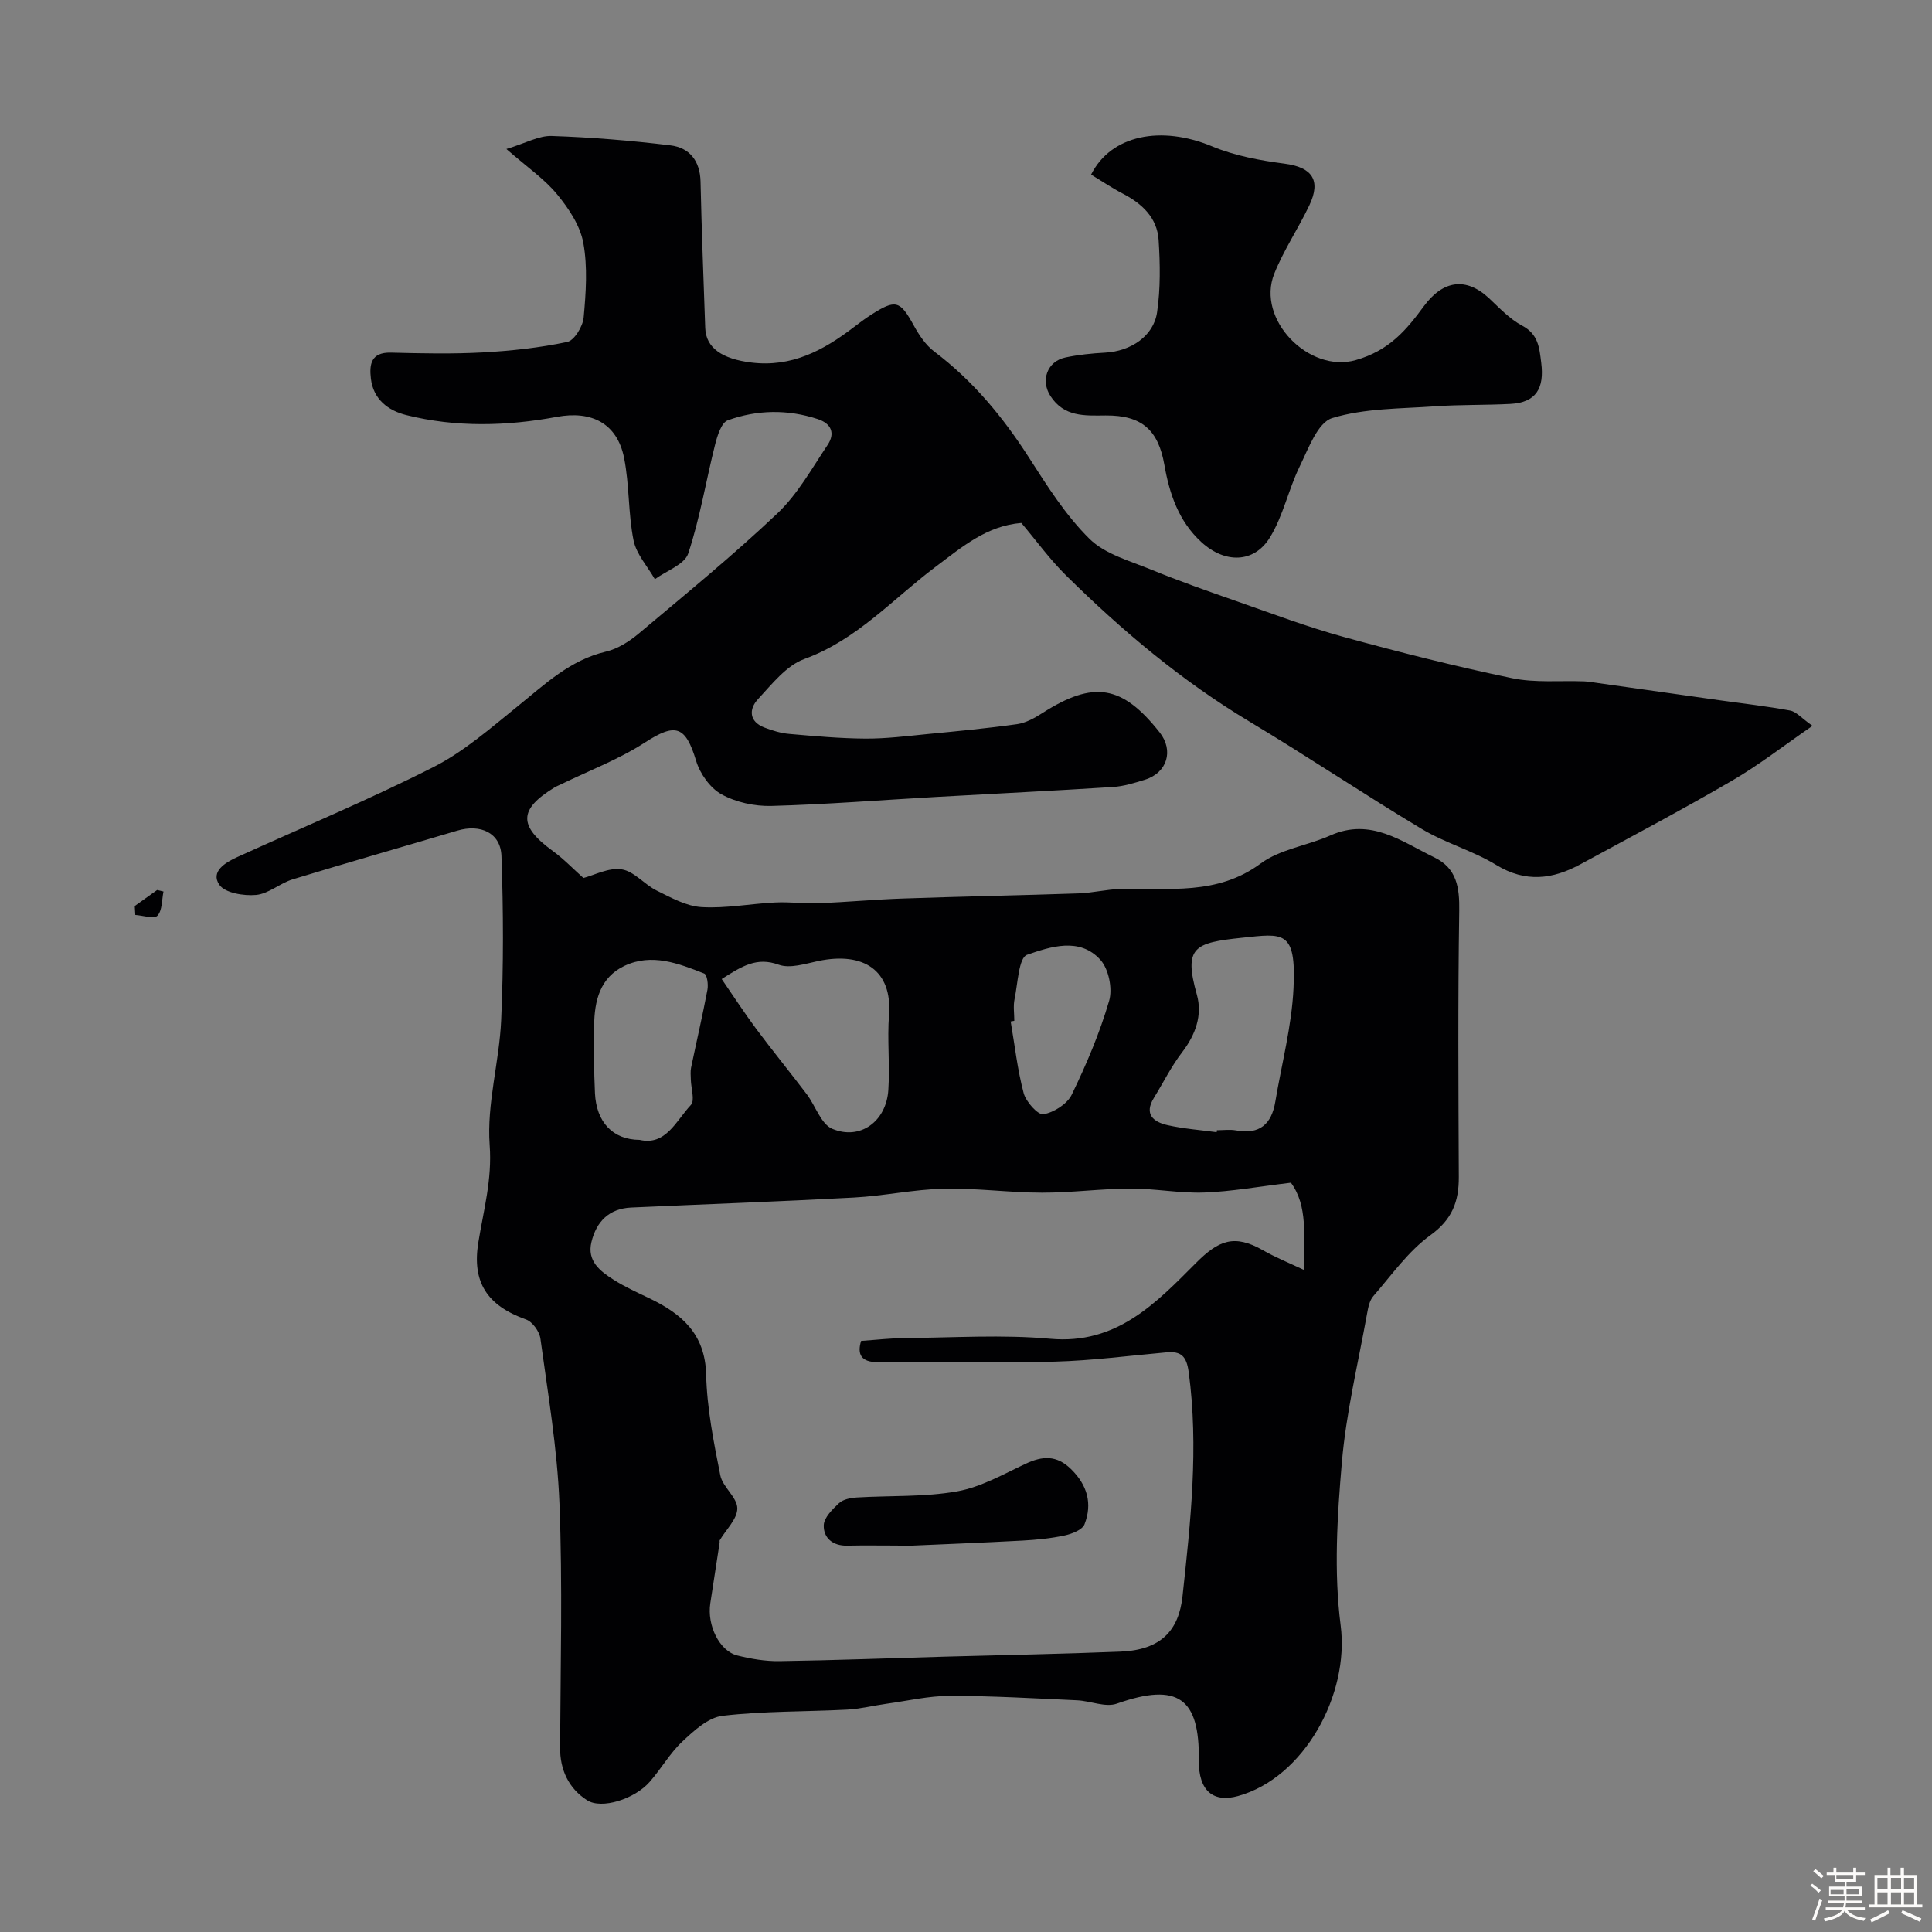 <svg enable-background="new 0 0 400 400" viewBox="0 0 400 400" xmlns="http://www.w3.org/2000/svg"><rect x="0" y="0" width="400" height="400" fill="#808080" stroke="none"/><path d="m374.8 390.4.4-.4c.7.5 1.3 1 1.8 1.4l-.5.5c-.5-.6-1.1-1.1-1.7-1.5zm1 7.3-.6-.3c.5-1.4 1.1-2.8 1.5-4.3.2.1.4.2.6.3-.5 1.3-1 2.8-1.5 4.3zm-.4-10.3.5-.4c.4.3 1 .8 1.7 1.4l-.5.5c-.5-.5-1.1-1-1.7-1.5zm2.5.3h1.7v-1h.6v1h3.5v-1h.6v1h1.8v.5h-1.8v1.4h-2v1h3.2v2h-3.2v.9h3.3v.5h-3.4c0 .3-.1.6-.1.9h4v.5h-3.7c.7.9 1.9 1.5 3.8 1.7-.1.2-.2.4-.3.6-2.1-.4-3.5-1.1-4-2.1-.4 1-1.8 1.7-4 2.2-.1-.2-.2-.4-.3-.6 2.1-.4 3.4-1 3.8-1.8h-3.4v-.5h3.6c.1-.3.1-.6.2-.9h-3.3v-.5h3.4c0-.3 0-.6 0-.9h-3.2v-2h3.3v-1h-2.1v-1.4h-1.7v-.5zm1.1 3.5v1h2.7c0-.3 0-.4 0-.4 0-.1 0-.2 0-.2 0-.1 0-.2 0-.3h-2.7zm1.2-3v.9h3.5v-.9zm4.7 3h-2.6v.6.4h2.6z" fill="#fcfbfa"/><path d="m393.6 386.7h.6v1.5h2.7v6.1h1.1v.6h-11v-.6h1.1v-6.1h2.7v-1.5h.6v1.5h2.1v-1.5zm-2.7 8.8.4.6c-1.2.6-2.5 1.3-3.8 1.9-.1-.2-.2-.4-.3-.6 1.2-.6 2.5-1.2 3.7-1.9zm-2.2-6.7v2.4h2.1v-2.4zm0 3v2.5h2.1v-2.5zm2.8-3v2.4h2.1v-2.4zm0 3v2.5h2.1v-2.5zm6 6.1c-1.4-.7-2.7-1.3-3.9-1.8l.3-.6c1.5.6 2.7 1.2 3.9 1.7zm-1.2-9.1h-2.1v2.4h2.1zm-2.1 3v2.5h2.1v-2.5z" fill="#fcfbfa"/><g fill="#010103"><path d="m104.84 30.85c4-1.21 6.72-2.79 9.39-2.7 8.2.27 16.4.95 24.55 1.94 3.97.48 6.16 3.19 6.26 7.52.22 10.1.62 20.2.97 30.3.15 4.17 3.56 6.41 9.53 7.15 8.35 1.03 14.94-2.51 21.2-7.3 1.17-.89 2.34-1.78 3.58-2.57 5.14-3.3 6.02-2.98 8.87 2.2 1.09 1.98 2.46 4.05 4.23 5.39 8.01 6.04 14.22 13.55 19.61 21.95 3.78 5.89 7.61 11.96 12.53 16.82 3.23 3.19 8.37 4.57 12.8 6.39 5.81 2.38 11.74 4.46 17.66 6.53 7.36 2.57 14.67 5.34 22.17 7.4 11.54 3.17 23.16 6.1 34.87 8.54 4.82 1 9.96.47 14.95.66.97.04 1.94.23 2.91.36 8.4 1.18 16.79 2.37 25.18 3.56 4.85.68 9.72 1.23 14.53 2.12 1.26.23 2.32 1.54 4.63 3.17-6.02 4.14-11.13 8.14-16.69 11.37-10.3 6-20.84 11.58-31.32 17.27-5.76 3.13-11.38 3.88-17.47.16-4.84-2.96-10.54-4.52-15.42-7.45-12-7.19-23.61-15.01-35.61-22.2-14.05-8.42-26.45-18.86-38.04-30.3-3.36-3.32-6.17-7.21-9.25-10.86-7.15.58-12.17 4.88-17.77 9.09-8.79 6.6-16.27 15.12-27.14 19.07-3.74 1.36-6.74 5.22-9.63 8.34-1.88 2.03-1.87 4.62 1.34 5.86 1.65.63 3.41 1.17 5.16 1.32 5.26.46 10.53.94 15.8.97 4.26.02 8.54-.52 12.8-.94 6.19-.6 12.39-1.18 18.55-2.05 1.83-.26 3.66-1.28 5.26-2.31 10.59-6.76 16.49-5.82 24.26 4.01 2.96 3.75 1.58 8.36-3.04 9.8-2.16.67-4.4 1.37-6.64 1.51-12.19.78-24.4 1.37-36.6 2.06-11.37.64-22.73 1.55-34.11 1.86-3.46.09-7.33-.75-10.33-2.41-2.35-1.3-4.44-4.26-5.24-6.91-2.21-7.31-4.27-7.91-10.61-3.81-5.41 3.5-11.58 5.83-17.41 8.67-.44.21-.9.39-1.31.64-7.44 4.53-7.48 7.97-.35 13.15 2.27 1.65 4.24 3.72 6.34 5.59 2.24-.58 5.23-2.2 7.91-1.79 2.58.39 4.71 3.14 7.27 4.4 2.96 1.46 6.12 3.23 9.28 3.42 5.04.3 10.14-.71 15.22-.96 3.06-.15 6.14.26 9.2.14 5.77-.22 11.53-.77 17.3-.96 12.1-.42 24.2-.65 36.3-1.06 2.94-.1 5.87-.85 8.81-.92 9.91-.25 19.91 1.4 28.93-5.27 4.03-2.98 9.68-3.69 14.43-5.81 8.38-3.73 14.77 1.28 21.55 4.56 4.63 2.25 5.2 6.22 5.13 11.06-.29 18.36-.17 36.73-.09 55.1.02 5.08-1.36 8.78-5.88 12.05-4.59 3.32-8.04 8.26-11.83 12.63-.79.91-1.06 2.38-1.29 3.64-1.84 10.24-4.32 20.43-5.21 30.75-.97 11.21-1.68 22.7-.25 33.78 1.84 14.28-7.53 31.53-21.28 35.32-4.92 1.35-8.17-.84-8.09-7.49.17-12.68-4.23-16.15-16.97-11.65-2.36.83-5.45-.56-8.21-.69-8.78-.4-17.57-.92-26.36-.92-4.36 0-8.73 1.03-13.08 1.63-2.74.38-5.46 1.07-8.21 1.22-8.59.45-17.25.28-25.77 1.28-2.97.35-5.94 3.08-8.34 5.34-2.59 2.43-4.4 5.68-6.78 8.37-3.09 3.51-9.91 5.72-12.95 3.76-3.76-2.43-5.6-6.22-5.57-10.93.09-16.83.52-33.68-.13-50.49-.45-11.41-2.4-22.78-3.94-34.13-.2-1.47-1.64-3.5-2.97-3.97-8.11-2.89-11.22-7.75-9.89-15.94 1.08-6.67 2.88-13.03 2.35-20.17-.63-8.51 2-17.22 2.38-25.88.5-11.31.46-22.66.06-33.97-.17-4.8-4.33-6.69-9.16-5.25-11.35 3.38-22.74 6.62-34.06 10.08-2.63.8-4.99 2.99-7.59 3.23-2.55.23-6.45-.41-7.61-2.12-1.84-2.72 1.23-4.59 3.72-5.72 13.56-6.17 27.33-11.9 40.61-18.63 6.32-3.2 11.85-8.08 17.43-12.58 5.65-4.56 10.84-9.58 18.29-11.33 2.43-.57 4.82-2.09 6.77-3.72 9.7-8.15 19.53-16.19 28.72-24.89 4.19-3.97 7.13-9.29 10.4-14.17 1.59-2.37.85-4.42-2.06-5.37-6.23-2.04-12.53-1.93-18.6.26-1.31.47-2.15 3.15-2.61 4.96-1.9 7.53-3.14 15.27-5.58 22.61-.76 2.29-4.52 3.58-6.91 5.33-1.52-2.67-3.83-5.18-4.41-8.04-1.13-5.59-.84-11.47-1.96-17.07-1.44-7.19-6.77-9.83-13.91-8.5-10.37 1.92-20.85 2.21-31.18-.37-3.78-.94-6.82-3.27-7.33-7.54-.35-2.95.02-5.49 4.13-5.39 6.33.16 12.68.3 18.99-.04 5.87-.32 11.78-.96 17.52-2.17 1.48-.31 3.24-3.22 3.41-5.07.47-5.12.84-10.44-.07-15.44-.65-3.57-3.01-7.12-5.4-10.02-2.59-3.17-6.09-5.55-10.53-9.42zm162.43 214.02c-6.7.8-12.32 1.83-17.97 2.03-5.08.18-10.2-.84-15.3-.82-6.1.03-12.2.87-18.3.85-6.77-.01-13.54-.97-20.3-.82-6.21.14-12.39 1.5-18.61 1.83-15.37.83-30.75 1.37-46.12 2.07-4.57.21-7.19 2.9-8.22 7.14-.96 3.94 1.8 6.03 4.58 7.8 2.34 1.49 4.9 2.64 7.4 3.84 6.7 3.21 11.56 7.36 11.77 15.81.17 6.97 1.56 13.96 2.93 20.84.48 2.44 3.5 4.56 3.52 6.84.02 2.19-2.34 4.41-3.64 6.62-.07.12.01.33-.02.49-.64 4.19-1.28 8.38-1.93 12.56-.7 4.55 1.88 9.87 5.6 10.8 2.83.71 5.81 1.21 8.72 1.17 11.44-.17 22.87-.61 34.3-.93 12.1-.34 24.2-.55 36.3-1.04 8.37-.34 12.08-4.35 12.85-11.49 1.67-15.38 3.37-30.81 1.28-46.36-.45-3.32-1.56-4.39-4.62-4.11-7.7.69-15.39 1.71-23.1 1.92-12.19.32-24.4.05-36.6.11-3.53.02-4.35-1.63-3.51-4.4 3.21-.22 6.19-.57 9.17-.59 10-.07 20.06-.75 29.98.15 13.74 1.25 21.91-7.39 30.16-15.67 4.71-4.73 7.95-6.05 13.91-2.65 2.58 1.48 5.37 2.6 8.48 4.07-.05-6.96.83-13.28-2.71-18.06zm-15.37-10.46c.02-.14.04-.27.05-.41 1.33 0 2.7-.2 3.98.04 4.88.9 7.34-1.32 8.11-5.95 1.31-7.84 3.4-15.64 3.77-23.52.57-12.08-2.13-11.31-10.71-10.41-9.85 1.03-12.07 1.94-9.31 11.75 1.2 4.26-.26 8.32-3.06 11.97-2.24 2.92-3.89 6.28-5.83 9.43-2.1 3.41-.06 4.99 2.83 5.64 3.33.75 6.78 1 10.17 1.46zm-102.48-31.71c2.47 3.59 4.72 7.06 7.18 10.36 3.4 4.56 7 8.96 10.43 13.49 1.82 2.4 2.94 6.17 5.29 7.16 5.79 2.43 11.18-1.55 11.6-8.04.34-5.17-.25-10.4.14-15.57.69-9.11-5.18-13.12-14.66-11.13-2.7.57-5.85 1.61-8.19.76-4.48-1.63-7.53.24-11.79 2.97zm-16.99 33.3c5.42 1.26 7.54-3.95 10.61-7.23.87-.93.03-3.45-.01-5.24-.02-.83-.11-1.68.05-2.48 1.12-5.39 2.37-10.74 3.39-16.15.2-1.08-.07-3.11-.67-3.34-5.32-2.1-10.86-4.26-16.51-1.59-5.07 2.4-6.23 7.24-6.28 12.38-.04 4.66-.06 9.33.17 13.99.29 5.97 3.67 9.62 9.25 9.66zm77.57-24.65c-.25.04-.5.08-.75.13.85 4.96 1.4 10 2.69 14.84.48 1.8 2.96 4.56 4.09 4.37 2.17-.37 4.92-2.12 5.86-4.05 3.04-6.27 5.79-12.75 7.74-19.42.74-2.51-.08-6.58-1.8-8.49-4.3-4.77-10.36-2.72-15.19-1.05-1.73.6-1.92 5.96-2.59 9.19-.3 1.43-.05 2.98-.05 4.48z"/><path d="m225.9 36.15c4.14-8.24 14.52-10.23 25.05-5.85 4.71 1.96 9.94 2.92 15.04 3.59 5.63.74 7.59 3.38 5.09 8.63-2.28 4.79-5.3 9.25-7.26 14.15-3.78 9.46 7.19 20.65 16.86 17.89 6.96-1.98 10.49-6.24 14.12-11.17 3.95-5.37 8.73-6.09 13.5-1.63 2.16 2.02 4.26 4.28 6.81 5.64 3.38 1.8 3.59 4.51 3.99 7.75.65 5.2-1.02 8.2-6.41 8.48-5.16.27-10.34.13-15.49.49-7.18.51-14.63.38-21.38 2.44-3.01.92-4.94 6.35-6.74 10.03-2.33 4.77-3.41 10.22-6.16 14.69-3.32 5.39-9.37 5.37-14.17.97-4.73-4.32-6.63-10.03-7.68-16.01-1.26-7.15-4.6-10.28-12.16-10.22-4.36.04-8.6.33-11.43-4.03-2.06-3.19-.71-7.17 3.11-7.98 2.7-.57 5.48-.85 8.24-1 5.26-.29 10-3.39 10.73-8.35.72-4.91.64-10 .32-14.97-.3-4.63-3.45-7.55-7.46-9.63-2.12-1.09-4.13-2.46-6.52-3.91z"/><path d="m27.9 187.58c1.54-1.1 3.08-2.21 4.63-3.31.44.1.88.21 1.32.31-.36 1.72-.23 3.89-1.25 5-.67.74-3-.04-4.59-.15-.04-.62-.07-1.24-.11-1.85z"/><path d="m185.89 319.99c-3.5 0-7-.06-10.5.02-2.97.06-4.91-1.59-4.84-4.22.04-1.58 1.8-3.31 3.16-4.58.85-.79 2.39-1.09 3.64-1.17 6.93-.42 13.97-.07 20.76-1.26 4.94-.87 9.6-3.55 14.25-5.73 3.49-1.63 6.39-1.81 9.37 1.1 3.4 3.32 4.47 7.16 2.81 11.43-.45 1.15-2.58 1.98-4.08 2.31-2.87.62-5.84.91-8.78 1.07-8.59.46-17.19.79-25.79 1.17 0-.04 0-.09 0-.14z"/></g></svg>